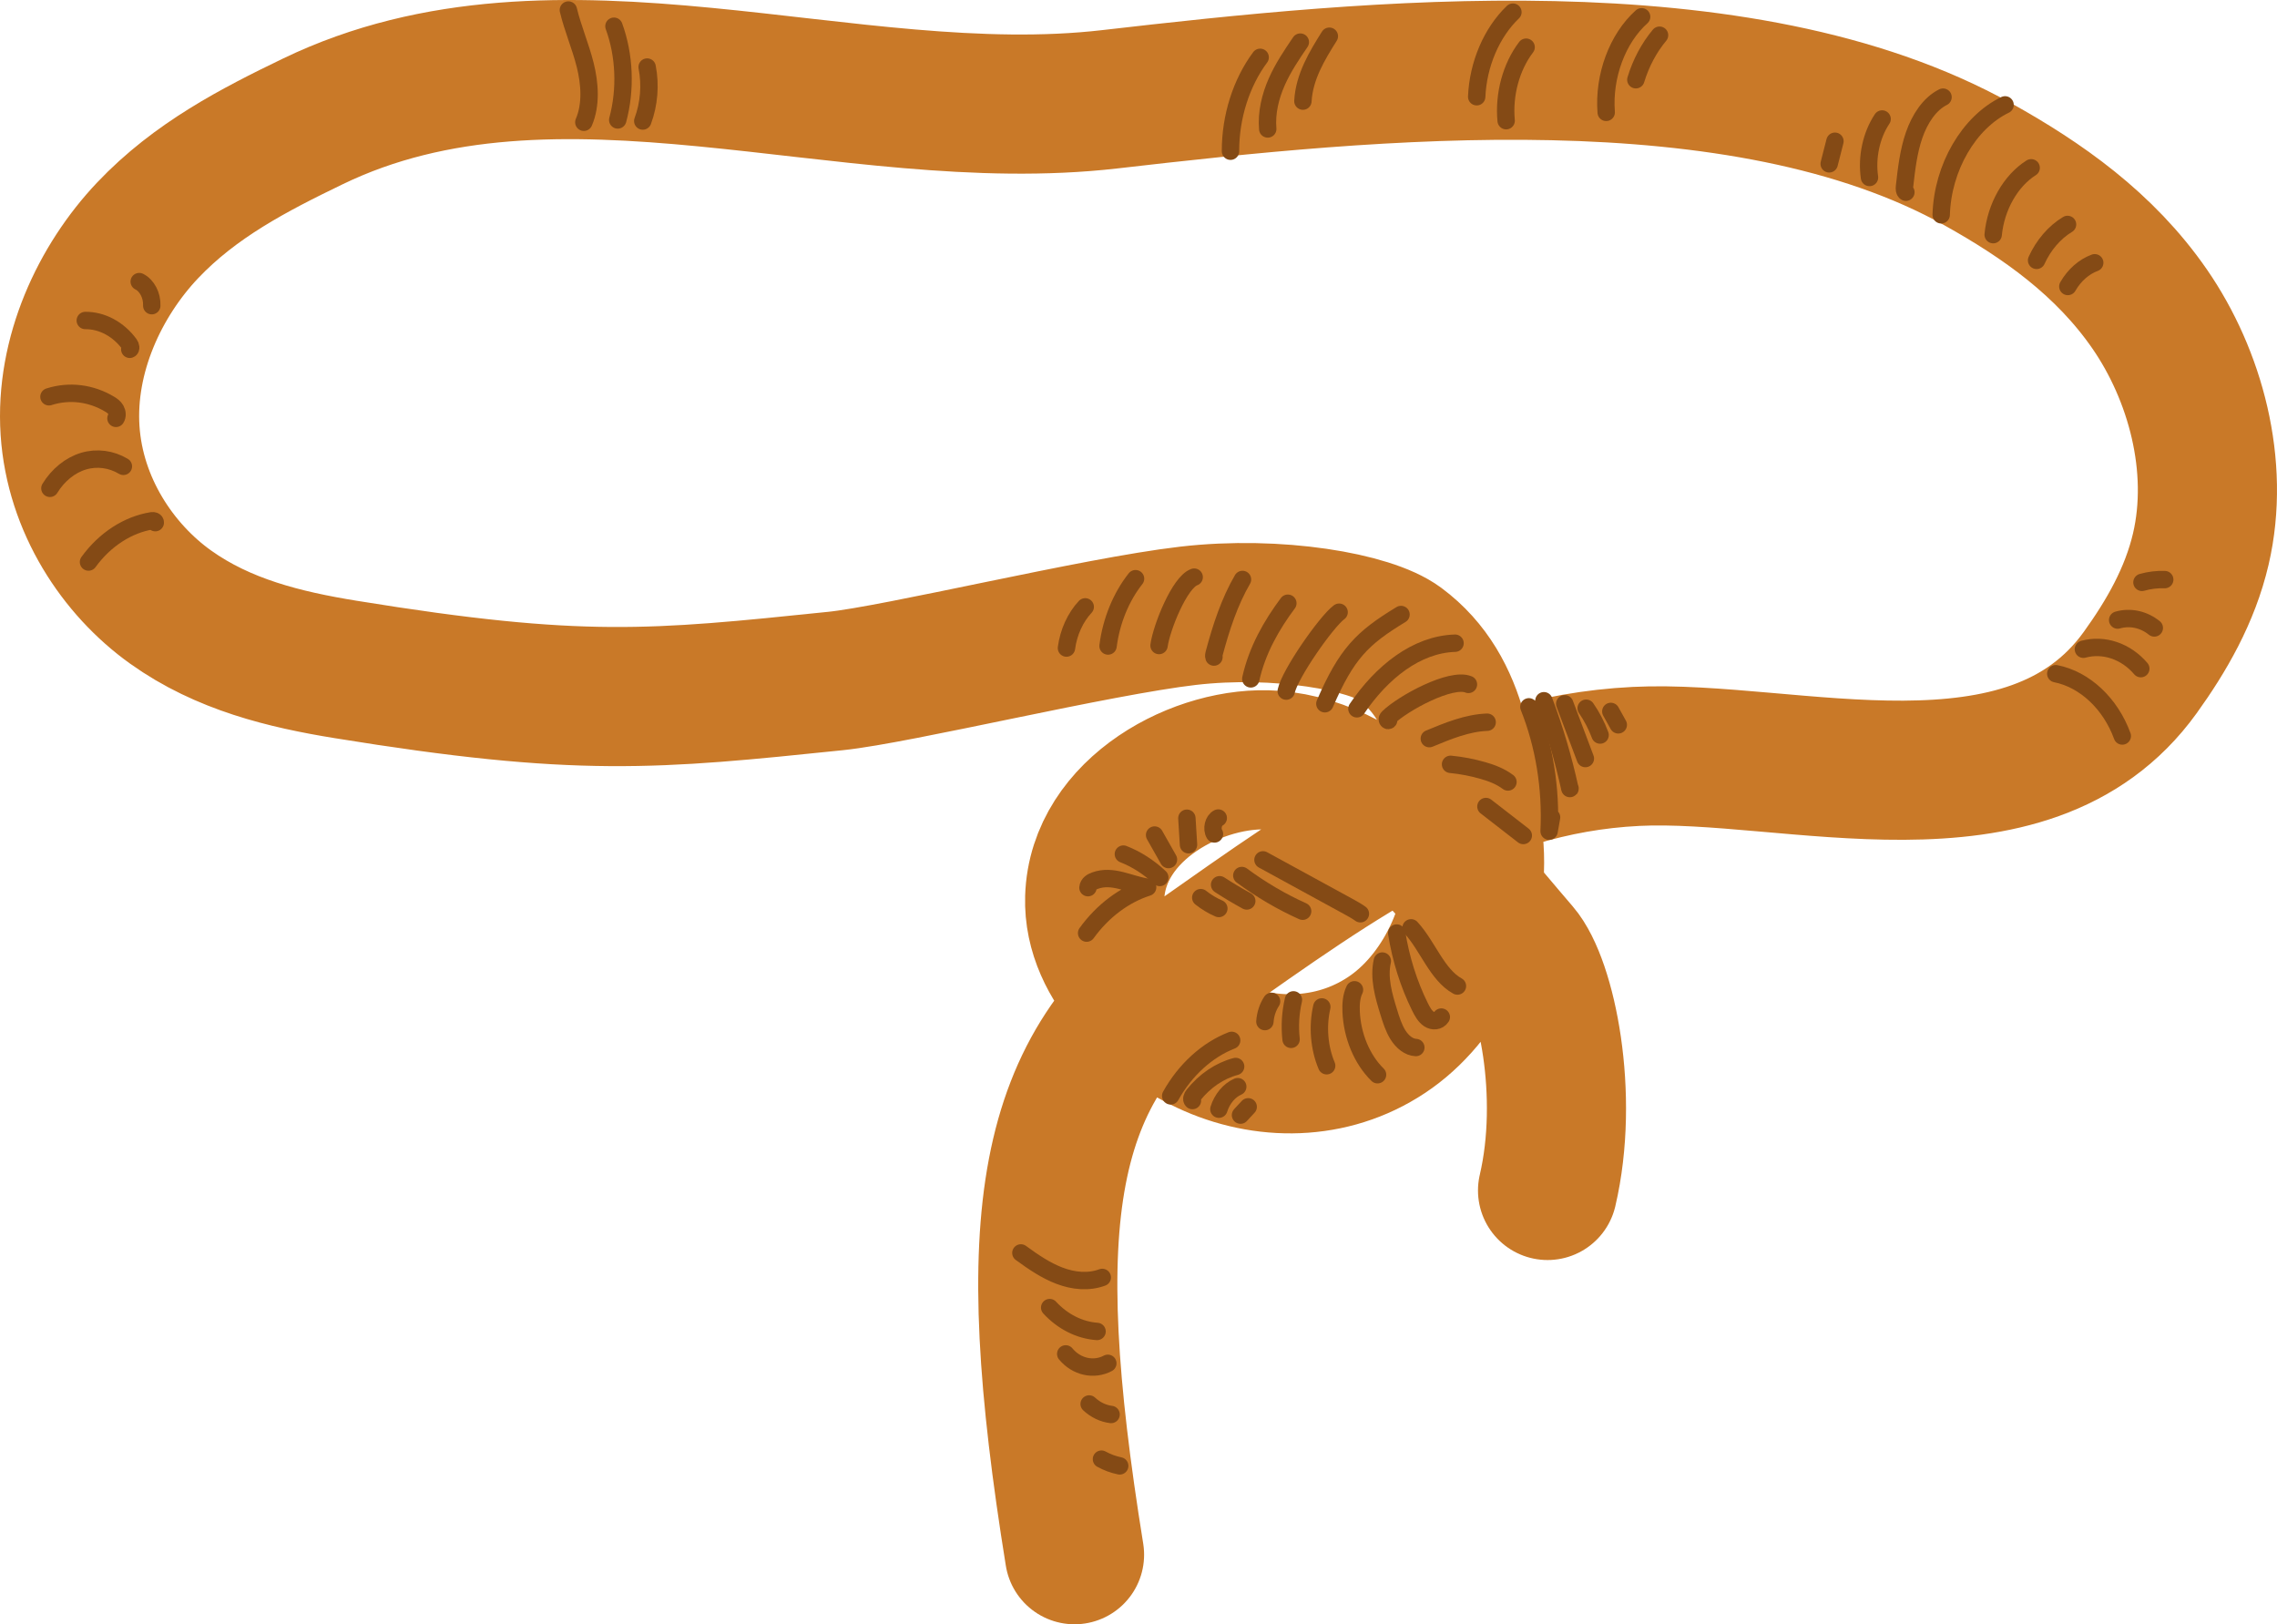 <?xml version="1.0" encoding="iso-8859-1"?>
<!-- Generator: Adobe Illustrator 20.0.0, SVG Export Plug-In . SVG Version: 6.00 Build 0)  -->
<!DOCTYPE svg PUBLIC "-//W3C//DTD SVG 1.1//EN" "http://www.w3.org/Graphics/SVG/1.1/DTD/svg11.dtd">
<svg version="1.1" xmlns="http://www.w3.org/2000/svg" xmlns:xlink="http://www.w3.org/1999/xlink" x="0px" y="0px"
	 viewBox="0 0 213.931 152.601" style="enable-background:new 0 0 213.931 152.601;" xml:space="preserve">
<g id="habit-ceinture">
	<g>
		
			<path style="fill:none;stroke:#C97928;stroke-width:13.073;stroke-linecap:round;stroke-linejoin:round;stroke-miterlimit:10;" d="
			M145.398,111.844c2.095-8.938-0.105-19.545-2.61-22.45c-6.852-7.946-13.605-17.259-23.112-17.975
			c-6.901-0.52-16.57,4.512-16.827,12.932c-0.199,6.521,5.998,11.841,11.019,14.033c5.45,2.38,11.824,2.148,16.869-1.467
			c5.045-3.615,8.438-10.833,7.703-17.842c-0.707-6.744-1.038-14.229-6.911-18.592c-2.776-2.062-11.487-3.608-19.922-2.628
			c-8.67,1.007-27.218,5.517-33.109,6.126c-17.075,1.763-23.99,2.492-46.021-1.086c-5.715-0.928-11.506-2.326-16.455-5.865
			c-4.949-3.539-8.976-9.575-9.44-16.574C6.109,33.333,9.39,26.375,13.863,21.65s10.031-7.589,15.524-10.242
			c23.123-11.168,50.213,0.763,74.89-2.082s59.174-6.359,81.555,6.113c6.013,3.351,11.912,7.465,16.155,13.622
			s6.607,14.695,4.787,22.512c-1.017,4.365-3.232,8.195-5.699,11.619c-10.571,14.676-32.919,7.156-47.364,7.873
			c-15.917,0.79-27.625,9.412-41.5,19.164c-14.236,10.005-16.344,24.307-11.256,55.836"/>
		
			<path style="fill:none;stroke:#844A15;stroke-width:1.634;stroke-linecap:round;stroke-linejoin:round;stroke-miterlimit:10;" d="
			M131.225,87.659c0.39,2.451,1.135,4.811,2.19,6.941c0.218,0.441,0.464,0.888,0.835,1.136c0.371,0.248,0.899,0.226,1.165-0.183"/>
		
			<path style="fill:none;stroke:#844A15;stroke-width:1.634;stroke-linecap:round;stroke-linejoin:round;stroke-miterlimit:10;" d="
			M129.874,90.291c-0.357,1.582,0.119,3.232,0.589,4.755c0.235,0.762,0.476,1.537,0.881,2.182s1.007,1.155,1.679,1.187"/>
		
			<path style="fill:none;stroke:#844A15;stroke-width:1.634;stroke-linecap:round;stroke-linejoin:round;stroke-miterlimit:10;" d="
			M127.258,92.99c-0.295,0.612-0.346,1.35-0.315,2.054c0.099,2.291,1.023,4.497,2.482,5.927"/>
		
			<path style="fill:none;stroke:#844A15;stroke-width:1.634;stroke-linecap:round;stroke-linejoin:round;stroke-miterlimit:10;" d="
			M124.188,94.6c-0.419,1.836-0.252,3.849,0.456,5.527"/>
		
			<path style="fill:none;stroke:#844A15;stroke-width:1.634;stroke-linecap:round;stroke-linejoin:round;stroke-miterlimit:10;" d="
			M121.523,93.937c-0.283,1.204-0.359,2.476-0.222,3.71"/>
		
			<path style="fill:none;stroke:#844A15;stroke-width:1.634;stroke-linecap:round;stroke-linejoin:round;stroke-miterlimit:10;" d="
			M102.217,83.397c0.03-0.364,0.367-0.554,0.655-0.659c1.679-0.611,3.222,0.366,4.952,0.62c-2.199,0.701-4.225,2.224-5.733,4.308"/>
		
			<path style="fill:none;stroke:#844A15;stroke-width:1.634;stroke-linecap:round;stroke-linejoin:round;stroke-miterlimit:10;" d="
			M105.544,80.243c1.235,0.485,2.398,1.231,3.422,2.196"/>
		
			<path style="fill:none;stroke:#844A15;stroke-width:1.634;stroke-linecap:round;stroke-linejoin:round;stroke-miterlimit:10;" d="
			M108.478,78.452c0.435,0.768,0.869,1.536,1.304,2.304"/>
		
			<path style="fill:none;stroke:#844A15;stroke-width:1.634;stroke-linecap:round;stroke-linejoin:round;stroke-miterlimit:10;" d="
			M111.664,79.363c-0.051-0.831-0.102-1.661-0.153-2.492"/>
		
			<path style="fill:none;stroke:#844A15;stroke-width:1.634;stroke-linecap:round;stroke-linejoin:round;stroke-miterlimit:10;" d="
			M114.055,61.732c-0.04-0.105-0.011-0.229,0.018-0.341c0.652-2.437,1.441-4.855,2.663-6.951"/>
		
			<path style="fill:none;stroke:#844A15;stroke-width:1.634;stroke-linecap:round;stroke-linejoin:round;stroke-miterlimit:10;" d="
			M117.516,63.781c0.594-2.682,1.941-5.045,3.482-7.108"/>
		
			<path style="fill:none;stroke:#844A15;stroke-width:1.634;stroke-linecap:round;stroke-linejoin:round;stroke-miterlimit:10;" d="
			M119.005,64.294"/>
		
			<path style="fill:none;stroke:#844A15;stroke-width:1.634;stroke-linecap:round;stroke-linejoin:round;stroke-miterlimit:10;" d="
			M120.845,64.93c0.341-1.626,3.784-6.547,4.97-7.413"/>
		
			<path style="fill:none;stroke:#844A15;stroke-width:1.634;stroke-linecap:round;stroke-linejoin:round;stroke-miterlimit:10;" d="
			M124.475,66.118c2.036-4.701,3.5-6.171,7.155-8.385"/>
		
			<path style="fill:none;stroke:#844A15;stroke-width:1.634;stroke-linecap:round;stroke-linejoin:round;stroke-miterlimit:10;" d="
			M127.486,66.593c2.32-3.433,5.593-6.054,9.219-6.164"/>
		
			<path style="fill:none;stroke:#844A15;stroke-width:1.634;stroke-linecap:round;stroke-linejoin:round;stroke-miterlimit:10;" d="
			M130.465,67.673c-0.045,0.058-0.13-0.017-0.125-0.096c0.005-0.079,0.061-0.138,0.112-0.187c1.38-1.33,5.865-3.768,7.513-3.09"/>
		
			<path style="fill:none;stroke:#844A15;stroke-width:1.634;stroke-linecap:round;stroke-linejoin:round;stroke-miterlimit:10;" d="
			M134.288,69.395c1.77-0.734,3.573-1.476,5.435-1.543"/>
		
			<path style="fill:none;stroke:#844A15;stroke-width:1.634;stroke-linecap:round;stroke-linejoin:round;stroke-miterlimit:10;" d="
			M136.283,71.809c1.025,0.099,2.042,0.294,3.041,0.581c0.82,0.236,1.638,0.541,2.353,1.078"/>
		
			<path style="fill:none;stroke:#844A15;stroke-width:1.634;stroke-linecap:round;stroke-linejoin:round;stroke-miterlimit:10;" d="
			M139.607,75.772c1.17,0.908,2.341,1.816,3.511,2.724"/>
		
			<path style="fill:none;stroke:#844A15;stroke-width:1.634;stroke-linecap:round;stroke-linejoin:round;stroke-miterlimit:10;" d="
			M132.573,87.17c1.57,1.706,2.439,4.407,4.358,5.468"/>
		
			<path style="fill:none;stroke:#844A15;stroke-width:1.634;stroke-linecap:round;stroke-linejoin:round;stroke-miterlimit:10;" d="
			M118.841,95.978c0.049-0.688,0.27-1.359,0.627-1.901"/>
		
			<path style="fill:none;stroke:#844A15;stroke-width:1.634;stroke-linecap:round;stroke-linejoin:round;stroke-miterlimit:10;" d="
			M114.103,78.351c-0.292-0.476-0.102-1.274,0.357-1.498"/>
		
			<path style="fill:none;stroke:#844A15;stroke-width:1.634;stroke-linecap:round;stroke-linejoin:round;stroke-miterlimit:10;" d="
			M143.643,66.406c1.438,3.599,2.1,7.663,1.901,11.684c0.077-0.433,0.154-0.866,0.23-1.3"/>
		
			<path style="fill:none;stroke:#844A15;stroke-width:1.634;stroke-linecap:round;stroke-linejoin:round;stroke-miterlimit:10;" d="
			M145.055,65.834c1.003,2.657,1.819,5.419,2.439,8.25c0.016,0.073,0.034-0.076-0.027-0.087"/>
		
			<path style="fill:none;stroke:#844A15;stroke-width:1.634;stroke-linecap:round;stroke-linejoin:round;stroke-miterlimit:10;" d="
			M147.01,66.119c0.647,1.716,1.293,3.431,1.94,5.147"/>
		
			<path style="fill:none;stroke:#844A15;stroke-width:1.634;stroke-linecap:round;stroke-linejoin:round;stroke-miterlimit:10;" d="
			M149.024,66.538c0.528,0.762,0.97,1.612,1.311,2.519"/>
		
			<path style="fill:none;stroke:#844A15;stroke-width:1.634;stroke-linecap:round;stroke-linejoin:round;stroke-miterlimit:10;" d="
			M151.341,66.838c0.234,0.42,0.467,0.84,0.701,1.261"/>
		
			<path style="fill:none;stroke:#844A15;stroke-width:1.634;stroke-linecap:round;stroke-linejoin:round;stroke-miterlimit:10;" d="
			M118.66,80.785c2.664,1.455,5.328,2.91,7.992,4.366c0.394,0.215,0.789,0.431,1.161,0.697"/>
		
			<path style="fill:none;stroke:#844A15;stroke-width:1.634;stroke-linecap:round;stroke-linejoin:round;stroke-miterlimit:10;" d="
			M116.672,82.254c1.809,1.338,3.725,2.463,5.715,3.356"/>
		
			<path style="fill:none;stroke:#844A15;stroke-width:1.634;stroke-linecap:round;stroke-linejoin:round;stroke-miterlimit:10;" d="
			M114.585,83.122c0.836,0.543,1.687,1.052,2.552,1.524"/>
		
			<path style="fill:none;stroke:#844A15;stroke-width:1.634;stroke-linecap:round;stroke-linejoin:round;stroke-miterlimit:10;" d="
			M112.814,84.333c0.53,0.421,1.102,0.765,1.7,1.021"/>
		
			<path style="fill:none;stroke:#844A15;stroke-width:1.634;stroke-linecap:round;stroke-linejoin:round;stroke-miterlimit:10;" d="
			M108.896,60.647c0.236-1.701,1.937-5.944,3.301-6.425"/>
		
			<path style="fill:none;stroke:#844A15;stroke-width:1.634;stroke-linecap:round;stroke-linejoin:round;stroke-miterlimit:10;" d="
			M104.105,60.693c0.302-2.355,1.218-4.598,2.583-6.325"/>
		
			<path style="fill:none;stroke:#844A15;stroke-width:1.634;stroke-linecap:round;stroke-linejoin:round;stroke-miterlimit:10;" d="
			M100.197,60.885c0.197-1.48,0.833-2.876,1.764-3.87"/>
		
			<path style="fill:none;stroke:#844A15;stroke-width:1.634;stroke-linecap:round;stroke-linejoin:round;stroke-miterlimit:10;" d="
			M8.315,52.803c1.528-2.109,3.696-3.516,5.974-3.878c0.128-0.02,0.312,0.023,0.299,0.179"/>
		
			<path style="fill:none;stroke:#844A15;stroke-width:1.634;stroke-linecap:round;stroke-linejoin:round;stroke-miterlimit:10;" d="
			M4.688,45.878c0.773-1.259,1.913-2.18,3.162-2.553s2.598-0.198,3.742,0.488"/>
		
			<path style="fill:none;stroke:#844A15;stroke-width:1.634;stroke-linecap:round;stroke-linejoin:round;stroke-miterlimit:10;" d="
			M4.599,37.278c1.902-0.61,3.972-0.356,5.715,0.702c0.213,0.129,0.428,0.277,0.564,0.514c0.136,0.237,0.17,0.585,0.017,0.811"/>
		
			<path style="fill:none;stroke:#844A15;stroke-width:1.634;stroke-linecap:round;stroke-linejoin:round;stroke-miterlimit:10;" d="
			M8.012,30.111c1.572-0.017,3.127,0.82,4.162,2.242c0.102,0.139,0.168,0.417,0.018,0.465"/>
		
			<path style="fill:none;stroke:#844A15;stroke-width:1.634;stroke-linecap:round;stroke-linejoin:round;stroke-miterlimit:10;" d="
			M14.258,28.719c0.043-0.957-0.451-1.907-1.178-2.262"/>
		
			<path style="fill:none;stroke:#844A15;stroke-width:1.634;stroke-linecap:round;stroke-linejoin:round;stroke-miterlimit:10;" d="
			M182.381,20.181c0.13-4.435,2.597-8.682,6.001-10.329"/>
		
			<path style="fill:none;stroke:#844A15;stroke-width:1.634;stroke-linecap:round;stroke-linejoin:round;stroke-miterlimit:10;" d="
			M187.265,22.046c0.252-2.62,1.638-5.058,3.569-6.281"/>
		
			<path style="fill:none;stroke:#844A15;stroke-width:1.634;stroke-linecap:round;stroke-linejoin:round;stroke-miterlimit:10;" d="
			M191.343,24.461c0.659-1.447,1.69-2.643,2.909-3.375"/>
		
			<path style="fill:none;stroke:#844A15;stroke-width:1.634;stroke-linecap:round;stroke-linejoin:round;stroke-miterlimit:10;" d="
			M194.28,26.916c0.606-1.058,1.513-1.858,2.526-2.229"/>
		
			<path style="fill:none;stroke:#844A15;stroke-width:1.634;stroke-linecap:round;stroke-linejoin:round;stroke-miterlimit:10;" d="
			M179.064,18.059c-0.149-0.072-0.153-0.324-0.131-0.519c0.184-1.642,0.374-3.307,0.904-4.84s1.452-2.944,2.717-3.574"/>
		
			<path style="fill:none;stroke:#844A15;stroke-width:1.634;stroke-linecap:round;stroke-linejoin:round;stroke-miterlimit:10;" d="
			M175.644,16.675c-0.276-1.913,0.169-3.975,1.186-5.496"/>
		
			<path style="fill:none;stroke:#844A15;stroke-width:1.634;stroke-linecap:round;stroke-linejoin:round;stroke-miterlimit:10;" d="
			M171.857,15.392c0.181-0.708,0.361-1.415,0.542-2.123"/>
		
			<path style="fill:none;stroke:#844A15;stroke-width:1.634;stroke-linecap:round;stroke-linejoin:round;stroke-miterlimit:10;" d="
			M193.147,63.294c2.715,0.534,5.137,2.803,6.248,5.853"/>
		
			<path style="fill:none;stroke:#844A15;stroke-width:1.634;stroke-linecap:round;stroke-linejoin:round;stroke-miterlimit:10;" d="
			M195.742,60.996c1.909-0.523,4.001,0.184,5.393,1.823"/>
		
			<path style="fill:none;stroke:#844A15;stroke-width:1.634;stroke-linecap:round;stroke-linejoin:round;stroke-miterlimit:10;" d="
			M198.96,58.254c1.174-0.338,2.45-0.063,3.444,0.742"/>
		
			<path style="fill:none;stroke:#844A15;stroke-width:1.634;stroke-linecap:round;stroke-linejoin:round;stroke-miterlimit:10;" d="
			M201.243,54.713c0.701-0.198,1.423-0.286,2.14-0.259"/>
		
			<path style="fill:none;stroke:#844A15;stroke-width:1.634;stroke-linecap:round;stroke-linejoin:round;stroke-miterlimit:10;" d="
			M53.4,0.943c0.425,1.762,1.14,3.398,1.58,5.154s0.579,3.745-0.127,5.389"/>
		
			<path style="fill:none;stroke:#844A15;stroke-width:1.634;stroke-linecap:round;stroke-linejoin:round;stroke-miterlimit:10;" d="
			M57.682,2.464c1.001,2.733,1.13,5.935,0.356,8.805"/>
		
			<path style="fill:none;stroke:#844A15;stroke-width:1.634;stroke-linecap:round;stroke-linejoin:round;stroke-miterlimit:10;" d="
			M60.389,11.37c0.593-1.58,0.741-3.396,0.412-5.071"/>
		
			<path style="fill:none;stroke:#844A15;stroke-width:1.634;stroke-linecap:round;stroke-linejoin:round;stroke-miterlimit:10;" d="
			M95.915,117.714c1.157,0.845,2.346,1.656,3.637,2.144c1.292,0.489,2.705,0.639,4.01,0.157"/>
		
			<path style="fill:none;stroke:#844A15;stroke-width:1.634;stroke-linecap:round;stroke-linejoin:round;stroke-miterlimit:10;" d="
			M98.62,122.849c1.218,1.324,2.812,2.126,4.452,2.241"/>
		
			<path style="fill:none;stroke:#844A15;stroke-width:1.634;stroke-linecap:round;stroke-linejoin:round;stroke-miterlimit:10;" d="
			M100.128,127.199c1.002,1.219,2.641,1.586,3.955,0.885"/>
		
			<path style="fill:none;stroke:#844A15;stroke-width:1.634;stroke-linecap:round;stroke-linejoin:round;stroke-miterlimit:10;" d="
			M102.329,131.904c0.594,0.55,1.315,0.896,2.061,0.988"/>
		
			<path style="fill:none;stroke:#844A15;stroke-width:1.634;stroke-linecap:round;stroke-linejoin:round;stroke-miterlimit:10;" d="
			M103.485,137.087c0.545,0.3,1.123,0.513,1.715,0.633"/>
		
			<path style="fill:none;stroke:#844A15;stroke-width:1.634;stroke-linecap:round;stroke-linejoin:round;stroke-miterlimit:10;" d="
			M109.99,102.958c1.366-2.446,3.421-4.316,5.729-5.216"/>
		
			<path style="fill:none;stroke:#844A15;stroke-width:1.634;stroke-linecap:round;stroke-linejoin:round;stroke-miterlimit:10;" d="
			M112.034,103.397c-0.13-0.117-0.024-0.369,0.091-0.512c1.07-1.344,2.47-2.293,3.967-2.688"/>
		
			<path style="fill:none;stroke:#844A15;stroke-width:1.634;stroke-linecap:round;stroke-linejoin:round;stroke-miterlimit:10;" d="
			M114.517,104.208c0.305-0.969,0.972-1.765,1.774-2.116"/>
		
			<path style="fill:none;stroke:#844A15;stroke-width:1.634;stroke-linecap:round;stroke-linejoin:round;stroke-miterlimit:10;" d="
			M116.609,104.694c0.221-0.236,0.441-0.473,0.662-0.709c-0.241,0.26-0.482,0.521-0.722,0.781"/>
		
			<path style="fill:none;stroke:#844A15;stroke-width:1.634;stroke-linecap:round;stroke-linejoin:round;stroke-miterlimit:10;" d="
			M115.609,14.207c-0.012-3.208,1.005-6.425,2.787-8.821"/>
		
			<path style="fill:none;stroke:#844A15;stroke-width:1.634;stroke-linecap:round;stroke-linejoin:round;stroke-miterlimit:10;" d="
			M119.108,12.116c-0.132-1.519,0.244-3.061,0.843-4.417s1.411-2.554,2.218-3.742"/>
		
			<path style="fill:none;stroke:#844A15;stroke-width:1.634;stroke-linecap:round;stroke-linejoin:round;stroke-miterlimit:10;" d="
			M122.412,9.5c0.128-2.288,1.33-4.267,2.484-6.098"/>
		
			<path style="fill:none;stroke:#844A15;stroke-width:1.634;stroke-linecap:round;stroke-linejoin:round;stroke-miterlimit:10;" d="
			M138.74,9.089c0.132-3.062,1.408-6.043,3.403-7.948"/>
		
			<path style="fill:none;stroke:#844A15;stroke-width:1.634;stroke-linecap:round;stroke-linejoin:round;stroke-miterlimit:10;" d="
			M143.384,4.432c-1.405,1.839-2.11,4.435-1.877,6.907"/>
		
			<path style="fill:none;stroke:#844A15;stroke-width:1.634;stroke-linecap:round;stroke-linejoin:round;stroke-miterlimit:10;" d="
			M150.907,10.557c-0.263-3.398,1.05-6.941,3.329-8.98"/>
		
			<path style="fill:none;stroke:#844A15;stroke-width:1.634;stroke-linecap:round;stroke-linejoin:round;stroke-miterlimit:10;" d="
			M153.693,7.491c0.476-1.568,1.243-3.009,2.226-4.184"/>
	</g>
</g>
<g id="Calque_1">
</g>
</svg>
